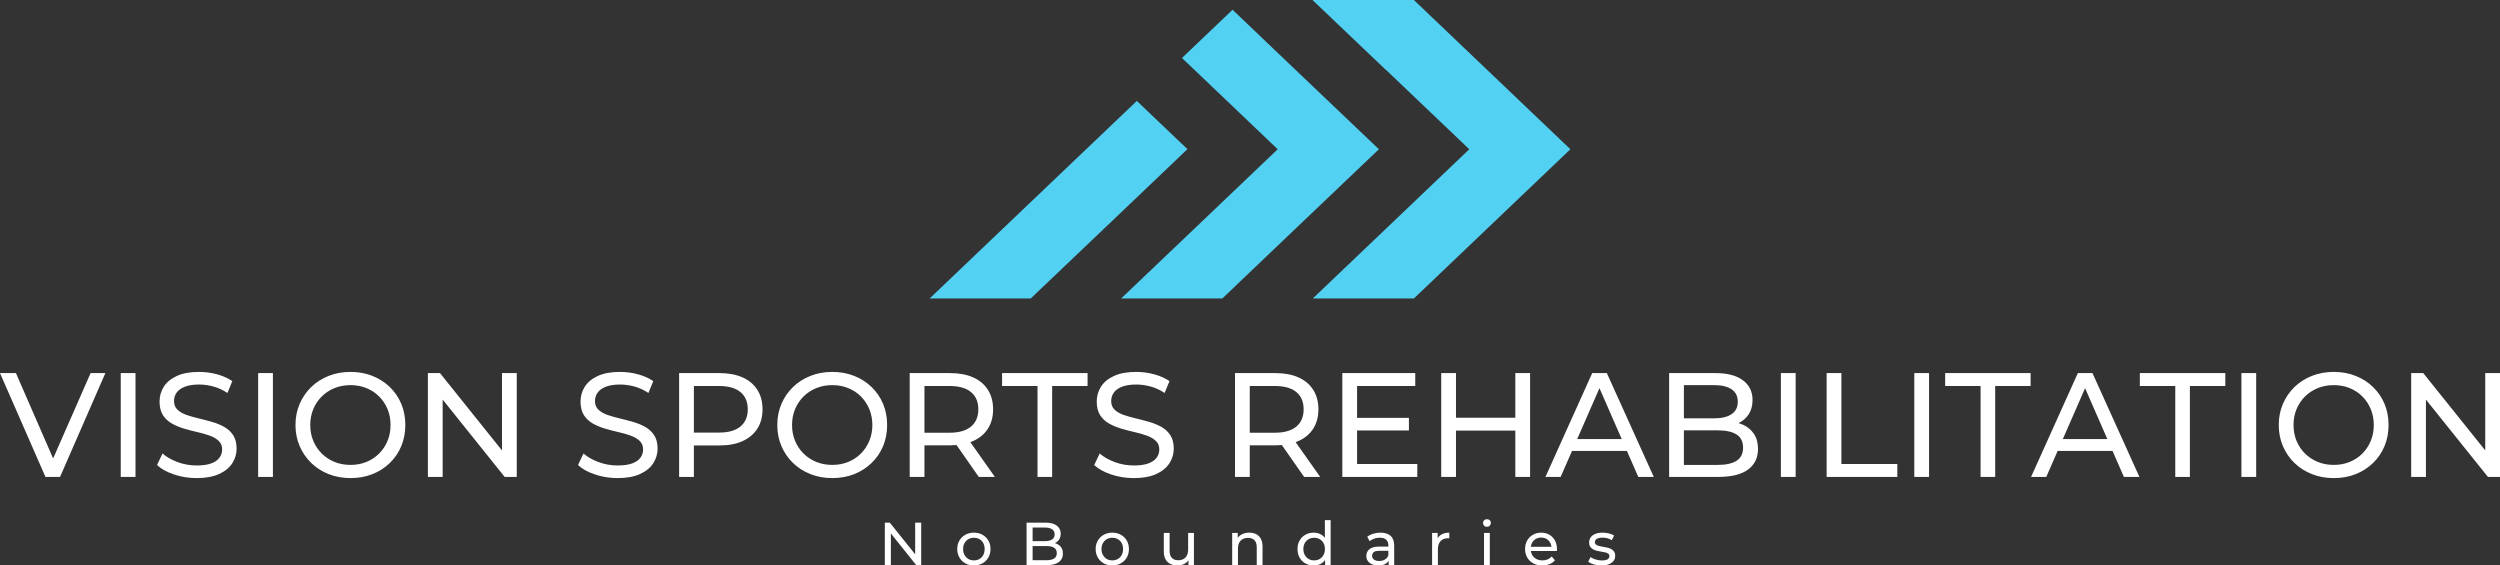 <svg width="252" height="57" viewBox="0 0 252 57" fill="none" xmlns="http://www.w3.org/2000/svg">
<rect x="0" y="0" width="252" height="57" fill="#333333" stroke="none"/>
<g clip-path="url(#clip0_316_736)">
<path d="M114.593 10.173L101.101 23.035L93.707 30.088H103.898L105.017 29.02L111.301 23.035L119.693 15.035L114.593 10.173Z" fill="#53D1F3"/>
<path d="M130.602 7.054L129.334 5.845L124.243 0.984L119.143 5.845L120.411 7.054L124.234 10.698L128.793 15.044L120.411 23.035L113.008 30.088H123.208L123.572 29.742L130.602 23.035L138.994 15.044L130.602 7.054Z" fill="#53D1F3"/>
<path d="M142.518 0H132.299L139.702 7.054H139.721L148.103 15.044L132.327 30.088H142.518L158.294 15.044L142.518 0Z" fill="#53D1F3"/>
</g>
<g clip-path="url(#clip1_316_736)">
<path d="M89.8 56.963H89.191V52.682H89.692L92.509 56.198H92.248V52.682H92.857V56.963H92.356L89.54 53.446H89.8V56.963ZM98.169 57C97.845 57 97.556 56.929 97.304 56.786C97.053 56.643 96.855 56.447 96.709 56.198C96.562 55.947 96.489 55.661 96.489 55.342C96.489 55.02 96.562 54.735 96.709 54.486C96.855 54.239 97.053 54.045 97.304 53.905C97.556 53.762 97.845 53.691 98.169 53.691C98.49 53.691 98.777 53.762 99.032 53.905C99.284 54.045 99.483 54.239 99.627 54.486C99.771 54.731 99.843 55.016 99.843 55.342C99.843 55.666 99.771 55.951 99.627 56.198C99.483 56.447 99.284 56.643 99.032 56.786C98.777 56.929 98.49 57 98.169 57ZM98.169 56.487C98.377 56.487 98.563 56.441 98.727 56.348C98.892 56.253 99.02 56.119 99.113 55.947C99.205 55.772 99.251 55.571 99.251 55.342C99.251 55.111 99.205 54.911 99.113 54.741C99.02 54.571 98.892 54.44 98.727 54.347C98.563 54.254 98.377 54.207 98.169 54.207C97.962 54.207 97.777 54.254 97.615 54.347C97.453 54.44 97.323 54.571 97.226 54.741C97.129 54.911 97.081 55.111 97.081 55.342C97.081 55.571 97.129 55.772 97.226 55.947C97.323 56.119 97.453 56.253 97.615 56.348C97.777 56.441 97.962 56.487 98.169 56.487ZM105.511 56.963H103.478V52.682H105.389C105.88 52.682 106.258 52.782 106.522 52.981C106.786 53.178 106.918 53.448 106.918 53.79C106.918 54.023 106.866 54.219 106.762 54.377C106.658 54.536 106.518 54.658 106.343 54.744C106.169 54.83 105.981 54.873 105.778 54.873L105.886 54.69C106.13 54.69 106.345 54.733 106.532 54.819C106.719 54.903 106.868 55.027 106.978 55.193C107.087 55.358 107.141 55.563 107.141 55.808C107.141 56.175 107.004 56.459 106.732 56.66C106.456 56.862 106.05 56.963 105.511 56.963ZM104.087 53.178V56.47H105.487C105.823 56.47 106.08 56.412 106.258 56.297C106.436 56.184 106.525 56.005 106.525 55.76C106.525 55.511 106.436 55.33 106.258 55.216C106.08 55.101 105.823 55.043 105.487 55.043H104.03V54.547H105.335C105.642 54.547 105.88 54.49 106.052 54.377C106.223 54.264 106.309 54.093 106.309 53.864C106.309 53.636 106.223 53.465 106.052 53.351C105.88 53.236 105.642 53.178 105.335 53.178H104.087ZM112.122 57C111.797 57 111.509 56.929 111.256 56.786C111.004 56.643 110.805 56.447 110.661 56.198C110.514 55.947 110.441 55.661 110.441 55.342C110.441 55.02 110.514 54.735 110.661 54.486C110.805 54.239 111.004 54.045 111.256 53.905C111.509 53.762 111.797 53.691 112.122 53.691C112.442 53.691 112.728 53.762 112.981 53.905C113.235 54.045 113.435 54.239 113.579 54.486C113.723 54.731 113.796 55.016 113.796 55.342C113.796 55.666 113.723 55.951 113.579 56.198C113.435 56.447 113.235 56.643 112.981 56.786C112.728 56.929 112.442 57 112.122 57ZM112.122 56.487C112.327 56.487 112.512 56.441 112.676 56.348C112.841 56.253 112.97 56.119 113.065 55.947C113.158 55.772 113.204 55.571 113.204 55.342C113.204 55.111 113.158 54.911 113.065 54.741C112.97 54.571 112.841 54.44 112.676 54.347C112.512 54.254 112.327 54.207 112.122 54.207C111.914 54.207 111.729 54.254 111.567 54.347C111.405 54.44 111.275 54.571 111.178 54.741C111.079 54.911 111.029 55.111 111.029 55.342C111.029 55.571 111.079 55.772 111.178 55.947C111.275 56.119 111.405 56.253 111.567 56.348C111.729 56.441 111.914 56.487 112.122 56.487ZM118.699 57C118.424 57 118.181 56.949 117.972 56.847C117.764 56.745 117.602 56.59 117.485 56.382C117.37 56.171 117.312 55.906 117.312 55.587V53.722H117.897V55.522C117.897 55.839 117.973 56.077 118.124 56.236C118.277 56.394 118.491 56.473 118.766 56.473C118.969 56.473 119.146 56.433 119.297 56.351C119.446 56.267 119.561 56.145 119.642 55.984C119.723 55.821 119.764 55.626 119.764 55.4V53.722H120.349V56.963H119.794V56.09L119.886 56.321C119.782 56.538 119.624 56.706 119.412 56.823C119.2 56.941 118.963 57 118.699 57ZM125.925 53.691C126.189 53.691 126.421 53.742 126.622 53.844C126.822 53.946 126.98 54.101 127.095 54.309C127.208 54.518 127.264 54.78 127.264 55.097V56.963H126.679V55.166C126.679 54.853 126.604 54.616 126.453 54.455C126.299 54.297 126.085 54.218 125.81 54.218C125.603 54.218 125.422 54.258 125.269 54.34C125.114 54.422 124.994 54.541 124.911 54.7C124.827 54.861 124.786 55.059 124.786 55.295V56.963H124.204V53.722H124.762V54.598L124.671 54.364C124.777 54.153 124.939 53.989 125.158 53.871C125.376 53.751 125.632 53.691 125.925 53.691ZM132.421 57C132.108 57 131.828 56.931 131.583 56.793C131.337 56.655 131.143 56.461 131.001 56.212C130.859 55.963 130.788 55.673 130.788 55.342C130.788 55.014 130.859 54.726 131.001 54.479C131.143 54.232 131.337 54.04 131.583 53.902C131.828 53.761 132.108 53.691 132.421 53.691C132.692 53.691 132.936 53.752 133.155 53.874C133.376 53.997 133.552 54.18 133.682 54.425C133.815 54.669 133.882 54.975 133.882 55.342C133.882 55.709 133.818 56.015 133.689 56.259C133.561 56.504 133.387 56.689 133.168 56.813C132.95 56.938 132.701 57 132.421 57ZM132.469 56.487C132.671 56.487 132.855 56.441 133.02 56.348C133.184 56.253 133.314 56.119 133.409 55.947C133.503 55.772 133.551 55.571 133.551 55.342C133.551 55.111 133.503 54.911 133.409 54.741C133.314 54.571 133.184 54.44 133.02 54.347C132.855 54.254 132.671 54.207 132.469 54.207C132.261 54.207 132.076 54.254 131.914 54.347C131.752 54.44 131.622 54.571 131.525 54.741C131.428 54.911 131.38 55.111 131.38 55.342C131.38 55.571 131.428 55.772 131.525 55.947C131.622 56.119 131.752 56.253 131.914 56.348C132.076 56.441 132.261 56.487 132.469 56.487ZM134.129 56.963H133.571V56.09L133.608 55.339L133.547 54.584V52.427H134.129V56.963ZM140.534 56.963H139.979V56.28L139.949 56.151V54.982C139.949 54.733 139.876 54.54 139.732 54.404C139.588 54.269 139.373 54.201 139.086 54.201C138.895 54.201 138.707 54.232 138.525 54.296C138.342 54.359 138.188 54.443 138.062 54.547L137.818 54.109C137.985 53.973 138.186 53.87 138.42 53.8C138.652 53.727 138.896 53.691 139.15 53.691C139.595 53.691 139.936 53.8 140.175 54.017C140.414 54.232 140.534 54.562 140.534 55.006V56.963ZM138.921 57C138.682 57 138.472 56.959 138.292 56.878C138.111 56.796 137.971 56.683 137.872 56.538C137.775 56.393 137.727 56.229 137.727 56.045C137.727 55.871 137.769 55.712 137.852 55.57C137.935 55.427 138.072 55.313 138.261 55.227C138.448 55.141 138.703 55.097 139.025 55.097H140.047V55.522H139.049C138.756 55.522 138.559 55.571 138.457 55.668C138.356 55.766 138.305 55.883 138.305 56.022C138.305 56.18 138.368 56.308 138.494 56.406C138.621 56.501 138.795 56.548 139.019 56.548C139.237 56.548 139.429 56.499 139.593 56.402C139.758 56.305 139.876 56.162 139.949 55.974L140.063 56.378C139.987 56.569 139.852 56.72 139.658 56.834C139.462 56.944 139.216 57 138.921 57ZM144.94 56.963H144.355V53.722H144.916V54.605L144.862 54.384C144.95 54.16 145.1 53.989 145.312 53.871C145.524 53.751 145.783 53.691 146.089 53.691V54.262C146.067 54.257 146.044 54.255 146.022 54.255C145.999 54.255 145.978 54.255 145.958 54.255C145.644 54.255 145.396 54.349 145.214 54.537C145.031 54.725 144.94 54.996 144.94 55.349V56.963ZM150.174 56.963H149.589V53.722H150.174V56.963ZM149.883 53.1C149.769 53.1 149.674 53.062 149.599 52.988C149.525 52.915 149.488 52.826 149.488 52.719C149.488 52.611 149.525 52.519 149.599 52.444C149.674 52.372 149.769 52.336 149.883 52.336C149.996 52.336 150.09 52.371 150.164 52.441C150.241 52.513 150.279 52.603 150.279 52.709C150.279 52.818 150.242 52.911 150.168 52.988C150.095 53.062 150.001 53.1 149.883 53.1ZM155.463 57C155.118 57 154.815 56.929 154.553 56.786C154.292 56.643 154.089 56.447 153.945 56.198C153.8 55.951 153.728 55.666 153.728 55.342C153.728 55.02 153.798 54.735 153.938 54.486C154.08 54.239 154.273 54.045 154.516 53.905C154.762 53.762 155.039 53.691 155.348 53.691C155.661 53.691 155.938 53.761 156.177 53.902C156.416 54.04 156.603 54.235 156.738 54.486C156.875 54.735 156.944 55.027 156.944 55.362C156.944 55.387 156.943 55.416 156.941 55.447C156.939 55.479 156.935 55.51 156.931 55.539H154.185V55.118H156.626L156.39 55.264C156.394 55.056 156.351 54.87 156.261 54.707C156.173 54.544 156.05 54.417 155.893 54.326C155.737 54.233 155.555 54.187 155.348 54.187C155.145 54.187 154.965 54.233 154.807 54.326C154.649 54.417 154.525 54.545 154.435 54.71C154.347 54.876 154.303 55.065 154.303 55.278V55.373C154.303 55.59 154.353 55.784 154.452 55.954C154.551 56.121 154.69 56.253 154.868 56.348C155.046 56.441 155.251 56.487 155.483 56.487C155.673 56.487 155.846 56.454 156.004 56.389C156.16 56.323 156.296 56.225 156.413 56.096L156.738 56.473C156.591 56.646 156.409 56.777 156.19 56.867C155.974 56.956 155.731 57 155.463 57ZM161.418 57C161.15 57 160.895 56.964 160.654 56.891C160.413 56.817 160.223 56.727 160.086 56.623L160.329 56.157C160.467 56.25 160.637 56.33 160.84 56.395C161.043 56.461 161.249 56.494 161.459 56.494C161.731 56.494 161.927 56.455 162.047 56.378C162.166 56.299 162.226 56.19 162.226 56.052C162.226 55.95 162.19 55.871 162.118 55.814C162.044 55.758 161.947 55.715 161.827 55.685C161.708 55.658 161.575 55.633 161.428 55.611C161.284 55.588 161.138 55.56 160.992 55.526C160.845 55.489 160.711 55.44 160.589 55.376C160.468 55.313 160.371 55.225 160.299 55.114C160.224 55.001 160.187 54.852 160.187 54.666C160.187 54.469 160.242 54.297 160.353 54.15C160.461 54.005 160.615 53.893 160.816 53.813C161.019 53.732 161.258 53.691 161.533 53.691C161.745 53.691 161.959 53.717 162.175 53.769C162.392 53.819 162.569 53.892 162.706 53.987L162.459 54.452C162.313 54.352 162.161 54.284 162.003 54.248C161.843 54.212 161.684 54.194 161.526 54.194C161.271 54.194 161.081 54.236 160.955 54.319C160.828 54.403 160.765 54.51 160.765 54.639C160.765 54.75 160.803 54.835 160.877 54.894C160.954 54.953 161.052 54.999 161.171 55.033C161.291 55.065 161.424 55.092 161.57 55.114C161.717 55.137 161.862 55.166 162.006 55.199C162.153 55.233 162.286 55.281 162.405 55.342C162.525 55.403 162.623 55.489 162.7 55.6C162.774 55.711 162.811 55.858 162.811 56.042C162.811 56.237 162.755 56.406 162.642 56.548C162.527 56.691 162.366 56.802 162.159 56.881C161.953 56.96 161.707 57 161.418 57Z" fill="white"/>
</g>
<g clip-path="url(#clip2_316_736)">
<path d="M6.053 48.072H4.582L0 37.608H1.606L5.816 47.267H4.893L9.134 37.608H10.621L6.053 48.072ZM13.658 48.072H12.17V37.608H13.658V48.072ZM19.816 48.191C19.022 48.191 18.264 48.07 17.54 47.827C16.817 47.583 16.246 47.266 15.829 46.876L16.38 45.711C16.777 46.059 17.283 46.348 17.899 46.577C18.514 46.806 19.153 46.92 19.816 46.92C20.422 46.92 20.914 46.851 21.29 46.713C21.667 46.572 21.944 46.38 22.122 46.135C22.302 45.893 22.393 45.617 22.393 45.306C22.393 44.949 22.275 44.66 22.041 44.44C21.809 44.22 21.507 44.044 21.135 43.91C20.763 43.774 20.354 43.657 19.907 43.557C19.461 43.457 19.012 43.34 18.561 43.207C18.108 43.073 17.696 42.901 17.324 42.691C16.952 42.482 16.652 42.201 16.424 41.848C16.197 41.492 16.083 41.036 16.083 40.479C16.083 39.94 16.224 39.444 16.505 38.991C16.789 38.538 17.227 38.174 17.817 37.9C18.406 37.626 19.157 37.489 20.07 37.489C20.676 37.489 21.277 37.569 21.872 37.727C22.467 37.888 22.982 38.118 23.417 38.417L22.927 39.612C22.481 39.314 22.009 39.096 21.513 38.96C21.017 38.827 20.536 38.76 20.07 38.76C19.486 38.76 19.004 38.835 18.626 38.984C18.249 39.133 17.974 39.333 17.8 39.582C17.627 39.831 17.54 40.11 17.54 40.418C17.54 40.787 17.657 41.081 17.892 41.301C18.124 41.521 18.426 41.695 18.798 41.824C19.17 41.953 19.579 42.07 20.026 42.174C20.472 42.281 20.921 42.398 21.371 42.527C21.822 42.657 22.234 42.825 22.606 43.034C22.978 43.244 23.279 43.524 23.509 43.873C23.736 44.222 23.85 44.67 23.85 45.218C23.85 45.746 23.706 46.236 23.417 46.689C23.131 47.142 22.687 47.506 22.085 47.78C21.485 48.054 20.729 48.191 19.816 48.191ZM27.509 48.072H26.021V37.608H27.509V48.072ZM35.337 48.191C34.544 48.191 33.806 48.057 33.126 47.79C32.447 47.52 31.86 47.143 31.364 46.659C30.868 46.176 30.481 45.611 30.204 44.963C29.924 44.316 29.785 43.608 29.785 42.84C29.785 42.072 29.924 41.364 30.204 40.717C30.481 40.069 30.868 39.504 31.364 39.021C31.86 38.539 32.445 38.163 33.119 37.894C33.793 37.624 34.532 37.489 35.337 37.489C36.131 37.489 36.862 37.622 37.532 37.887C38.201 38.149 38.786 38.523 39.287 39.008C39.787 39.49 40.174 40.055 40.447 40.703C40.719 41.351 40.856 42.063 40.856 42.84C40.856 43.617 40.719 44.329 40.447 44.977C40.174 45.625 39.787 46.191 39.287 46.675C38.786 47.158 38.201 47.532 37.532 47.797C36.862 48.059 36.131 48.191 35.337 48.191ZM35.337 46.862C35.912 46.862 36.445 46.763 36.937 46.563C37.426 46.364 37.852 46.082 38.215 45.718C38.578 45.355 38.861 44.929 39.064 44.44C39.267 43.951 39.368 43.417 39.368 42.84C39.368 42.262 39.267 41.729 39.064 41.24C38.861 40.753 38.578 40.327 38.215 39.962C37.852 39.6 37.426 39.319 36.937 39.12C36.445 38.921 35.912 38.821 35.337 38.821C34.751 38.821 34.212 38.921 33.721 39.12C33.229 39.319 32.801 39.6 32.436 39.962C32.068 40.327 31.783 40.753 31.58 41.24C31.375 41.729 31.273 42.262 31.273 42.84C31.273 43.417 31.375 43.951 31.58 44.44C31.783 44.929 32.068 45.355 32.436 45.718C32.801 46.082 33.229 46.364 33.721 46.563C34.212 46.763 34.751 46.862 35.337 46.862ZM44.62 48.072H43.132V37.608H44.352L51.241 46.203H50.602V37.608H52.089V48.072H50.869L43.98 39.477H44.62V48.072ZM62.251 48.191C61.457 48.191 60.699 48.07 59.975 47.827C59.252 47.583 58.681 47.266 58.264 46.876L58.815 45.711C59.212 46.059 59.718 46.348 60.334 46.577C60.947 46.806 61.586 46.92 62.251 46.92C62.857 46.92 63.349 46.851 63.725 46.713C64.102 46.572 64.379 46.38 64.557 46.135C64.735 45.893 64.824 45.617 64.824 45.306C64.824 44.949 64.708 44.66 64.476 44.44C64.244 44.22 63.942 44.044 63.57 43.91C63.198 43.774 62.789 43.657 62.342 43.557C61.896 43.457 61.446 43.34 60.993 43.207C60.542 43.073 60.131 42.901 59.759 42.691C59.387 42.482 59.087 42.201 58.859 41.848C58.632 41.492 58.518 41.036 58.518 40.479C58.518 39.94 58.659 39.444 58.94 38.991C59.224 38.538 59.661 38.174 60.249 37.9C60.84 37.626 61.592 37.489 62.505 37.489C63.109 37.489 63.708 37.569 64.304 37.727C64.899 37.888 65.415 38.118 65.852 38.417L65.362 39.612C64.916 39.314 64.445 39.096 63.949 38.96C63.453 38.827 62.971 38.76 62.505 38.76C61.919 38.76 61.437 38.835 61.061 38.984C60.684 39.133 60.409 39.333 60.236 39.582C60.062 39.831 59.975 40.11 59.975 40.418C59.975 40.787 60.091 41.081 60.324 41.301C60.558 41.521 60.861 41.695 61.233 41.824C61.605 41.953 62.014 42.07 62.461 42.174C62.907 42.281 63.356 42.398 63.806 42.527C64.257 42.657 64.669 42.825 65.041 43.034C65.413 43.244 65.713 43.524 65.94 43.873C66.17 44.222 66.285 44.67 66.285 45.218C66.285 45.746 66.141 46.236 65.852 46.689C65.564 47.142 65.12 47.506 64.52 47.78C63.92 48.054 63.164 48.191 62.251 48.191ZM69.944 48.072H68.456V37.608H72.517C73.43 37.608 74.209 37.753 74.854 38.043C75.499 38.331 75.995 38.748 76.342 39.297C76.689 39.845 76.863 40.498 76.863 41.257C76.863 42.013 76.689 42.663 76.342 43.207C75.995 43.751 75.499 44.169 74.854 44.464C74.209 44.756 73.43 44.902 72.517 44.902H69.275L69.944 44.202V48.072ZM69.944 38.162V44.352L69.275 43.604H72.473C73.425 43.604 74.146 43.399 74.638 42.989C75.129 42.582 75.375 42.004 75.375 41.257C75.375 40.509 75.129 39.931 74.638 39.521C74.146 39.113 73.425 38.909 72.473 38.909H69.275L69.944 38.162ZM83.9 48.191C83.106 48.191 82.37 48.057 81.692 47.79C81.011 47.52 80.422 47.143 79.926 46.659C79.43 46.176 79.044 45.611 78.766 44.963C78.489 44.316 78.351 43.608 78.351 42.84C78.351 42.072 78.489 41.364 78.766 40.717C79.044 40.069 79.43 39.504 79.926 39.021C80.422 38.539 81.008 38.163 81.685 37.894C82.359 37.624 83.097 37.489 83.9 37.489C84.693 37.489 85.425 37.622 86.094 37.887C86.764 38.149 87.349 38.523 87.849 39.008C88.352 39.49 88.74 40.055 89.013 40.703C89.285 41.351 89.422 42.063 89.422 42.84C89.422 43.617 89.285 44.329 89.013 44.977C88.74 45.625 88.352 46.191 87.849 46.675C87.349 47.158 86.764 47.532 86.094 47.797C85.425 48.059 84.693 48.191 83.9 48.191ZM83.9 46.862C84.475 46.862 85.008 46.763 85.499 46.563C85.991 46.364 86.418 46.082 86.781 45.718C87.141 45.355 87.423 44.929 87.626 44.44C87.831 43.951 87.934 43.417 87.934 42.84C87.934 42.262 87.831 41.729 87.626 41.24C87.423 40.753 87.141 40.327 86.781 39.962C86.418 39.6 85.991 39.319 85.499 39.12C85.008 38.921 84.475 38.821 83.9 38.821C83.316 38.821 82.778 38.921 82.287 39.12C81.795 39.319 81.366 39.6 80.998 39.962C80.631 40.327 80.346 40.753 80.143 41.24C79.94 41.729 79.838 42.262 79.838 42.84C79.838 43.417 79.94 43.951 80.143 44.44C80.346 44.929 80.631 45.355 80.998 45.718C81.366 46.082 81.795 46.364 82.287 46.563C82.778 46.763 83.316 46.862 83.9 46.862ZM93.185 48.072H91.698V37.608H95.759C96.672 37.608 97.451 37.753 98.095 38.043C98.74 38.331 99.236 38.748 99.583 39.297C99.93 39.845 100.104 40.498 100.104 41.257C100.104 42.013 99.93 42.663 99.583 43.207C99.236 43.751 98.74 44.166 98.095 44.454C97.451 44.744 96.672 44.889 95.759 44.889H92.516L93.185 44.202V48.072ZM100.283 48.072H98.66L96.012 44.277H97.605L100.283 48.072ZM93.185 38.162V44.352L92.516 43.618H95.715C96.666 43.618 97.388 43.411 97.879 42.996C98.371 42.584 98.616 42.004 98.616 41.257C98.616 40.509 98.371 39.931 97.879 39.521C97.388 39.113 96.666 38.909 95.715 38.909H92.516L93.185 38.162ZM106.056 48.072H104.581V38.909H101.01V37.608H109.627V38.909H106.056V48.072ZM114.283 48.191C113.489 48.191 112.731 48.07 112.007 47.827C111.283 47.583 110.713 47.266 110.296 46.876L110.847 45.711C111.244 46.059 111.749 46.348 112.362 46.577C112.978 46.806 113.618 46.92 114.283 46.92C114.887 46.92 115.379 46.851 115.757 46.713C116.134 46.572 116.411 46.38 116.589 46.135C116.767 45.893 116.856 45.617 116.856 45.306C116.856 44.949 116.74 44.66 116.508 44.44C116.274 44.22 115.97 44.044 115.598 43.91C115.226 43.774 114.817 43.657 114.371 43.557C113.924 43.457 113.476 43.34 113.025 43.207C112.574 43.073 112.163 42.901 111.791 42.691C111.419 42.482 111.119 42.201 110.891 41.848C110.664 41.492 110.55 41.036 110.55 40.479C110.55 39.94 110.691 39.444 110.972 38.991C111.254 38.538 111.69 38.174 112.281 37.9C112.872 37.626 113.624 37.489 114.537 37.489C115.141 37.489 115.74 37.569 116.336 37.727C116.931 37.888 117.447 38.118 117.884 38.417L117.394 39.612C116.948 39.314 116.476 39.096 115.98 38.96C115.485 38.827 115.003 38.76 114.537 38.76C113.95 38.76 113.469 38.835 113.093 38.984C112.716 39.133 112.441 39.333 112.268 39.582C112.094 39.831 112.007 40.11 112.007 40.418C112.007 40.787 112.123 41.081 112.355 41.301C112.59 41.521 112.893 41.695 113.265 41.824C113.637 41.953 114.046 42.07 114.493 42.174C114.939 42.281 115.388 42.398 115.838 42.527C116.289 42.657 116.701 42.825 117.073 43.034C117.445 43.244 117.745 43.524 117.972 43.873C118.2 44.222 118.314 44.67 118.314 45.218C118.314 45.746 118.171 46.236 117.884 46.689C117.596 47.142 117.152 47.506 116.552 47.78C115.952 48.054 115.196 48.191 114.283 48.191ZM125.976 48.072H124.488V37.608H128.553C129.464 37.608 130.242 37.753 130.886 38.043C131.531 38.331 132.027 38.748 132.374 39.297C132.721 39.845 132.895 40.498 132.895 41.257C132.895 42.013 132.721 42.663 132.374 43.207C132.027 43.751 131.531 44.166 130.886 44.454C130.242 44.744 129.464 44.889 128.553 44.889H125.307L125.976 44.202V48.072ZM133.074 48.072H131.454L128.803 44.277H130.396L133.074 48.072ZM125.976 38.162V44.352L125.307 43.618H128.506C129.459 43.618 130.182 43.411 130.673 42.996C131.163 42.584 131.407 42.004 131.407 41.257C131.407 40.509 131.163 39.931 130.673 39.521C130.182 39.113 129.459 38.909 128.506 38.909H125.307L125.976 38.162ZM136.662 43.394V42.123H142.018V43.394H136.662ZM136.794 38.909V46.771H142.864V48.072H135.306V37.608H142.658V38.909H136.794ZM152.745 48.072V37.608H154.233V48.072H152.745ZM146.763 37.608V48.072H145.275V37.608H146.763ZM152.88 42.11V43.407H146.614V42.11H152.88ZM157.313 48.072H155.781L160.495 37.608H161.97L166.7 48.072H165.138L160.928 38.447H161.523L157.313 48.072ZM164.485 45.456H157.79L158.189 44.26H164.053L164.485 45.456ZM173.217 48.072H168.249V37.608H172.919C174.121 37.608 175.044 37.85 175.689 38.335C176.333 38.818 176.656 39.478 176.656 40.316C176.656 40.882 176.529 41.36 176.277 41.749C176.022 42.139 175.682 42.438 175.256 42.646C174.83 42.855 174.369 42.959 173.873 42.959L174.14 42.51C174.735 42.51 175.261 42.616 175.719 42.826C176.174 43.035 176.536 43.34 176.804 43.744C177.073 44.149 177.207 44.651 177.207 45.249C177.207 46.146 176.872 46.84 176.203 47.331C175.533 47.825 174.538 48.072 173.217 48.072ZM169.737 38.821V46.862H173.159C173.982 46.862 174.612 46.723 175.049 46.444C175.484 46.164 175.702 45.724 175.702 45.126C175.702 44.519 175.484 44.077 175.049 43.798C174.612 43.519 173.982 43.38 173.159 43.38H169.602V42.167H172.787C173.54 42.167 174.125 42.028 174.542 41.749C174.959 41.471 175.168 41.052 175.168 40.492C175.168 39.935 174.959 39.517 174.542 39.239C174.125 38.96 173.54 38.821 172.787 38.821H169.737ZM181.001 48.072H179.513V37.608H181.001V48.072ZM191.25 48.072H184.125V37.608H185.613V46.771H191.25V48.072ZM194.449 48.072H192.961V37.608H194.449V48.072ZM201.114 48.072H199.643V38.909H196.073V37.608H204.685V38.909H201.114V48.072ZM206.265 48.072H204.733L209.447 37.608H210.921L215.652 48.072H214.089L209.879 38.447H210.475L206.265 48.072ZM213.437 45.456H206.741L207.14 44.26H213.004L213.437 45.456ZM220.741 48.072H219.267V38.909H215.696V37.608H224.312V38.909H220.741V48.072ZM227.423 48.072H225.935V37.608H227.423V48.072ZM235.248 48.191C234.454 48.191 233.718 48.057 233.04 47.79C232.359 47.52 231.77 47.143 231.274 46.659C230.779 46.176 230.392 45.611 230.115 44.963C229.837 44.316 229.699 43.608 229.699 42.84C229.699 42.072 229.837 41.364 230.115 40.717C230.392 40.069 230.779 39.504 231.274 39.021C231.77 38.539 232.355 38.163 233.029 37.894C233.706 37.624 234.445 37.489 235.248 37.489C236.041 37.489 236.773 37.622 237.442 37.887C238.112 38.149 238.697 38.523 239.197 39.008C239.698 39.49 240.085 40.055 240.357 40.703C240.63 41.351 240.766 42.063 240.766 42.84C240.766 43.617 240.63 44.329 240.357 44.977C240.085 45.625 239.698 46.191 239.197 46.675C238.697 47.158 238.112 47.532 237.442 47.797C236.773 48.059 236.041 48.191 235.248 48.191ZM235.248 46.862C235.823 46.862 236.356 46.763 236.847 46.563C237.339 46.364 237.765 46.082 238.126 45.718C238.488 45.355 238.771 44.929 238.974 44.44C239.177 43.951 239.279 43.417 239.279 42.84C239.279 42.262 239.177 41.729 238.974 41.24C238.771 40.753 238.488 40.327 238.126 39.962C237.765 39.6 237.339 39.319 236.847 39.12C236.356 38.921 235.823 38.821 235.248 38.821C234.662 38.821 234.124 38.921 233.635 39.12C233.143 39.319 232.714 39.6 232.346 39.962C231.979 40.327 231.694 40.753 231.491 41.24C231.288 41.729 231.187 42.262 231.187 42.84C231.187 43.417 231.288 43.951 231.491 44.44C231.694 44.929 231.979 45.355 232.346 45.718C232.714 46.082 233.143 46.364 233.635 46.563C234.124 46.763 234.662 46.862 235.248 46.862ZM244.534 48.072H243.046V37.608H244.263L251.155 46.203H250.512V37.608H252V48.072H250.783L243.891 39.477H244.534V48.072Z" fill="white"/>
</g>
<defs>
<clipPath id="clip0_316_736">
<rect width="64.588" height="30.088" fill="white" transform="translate(93.707)"/>
</clipPath>
<clipPath id="clip1_316_736">
<rect width="73.62" height="4.665" fill="white" transform="translate(89.191 52.336)"/>
</clipPath>
<clipPath id="clip2_316_736">
<rect width="252" height="10.701" fill="white" transform="translate(0 37.489)"/>
</clipPath>
</defs>
</svg>
